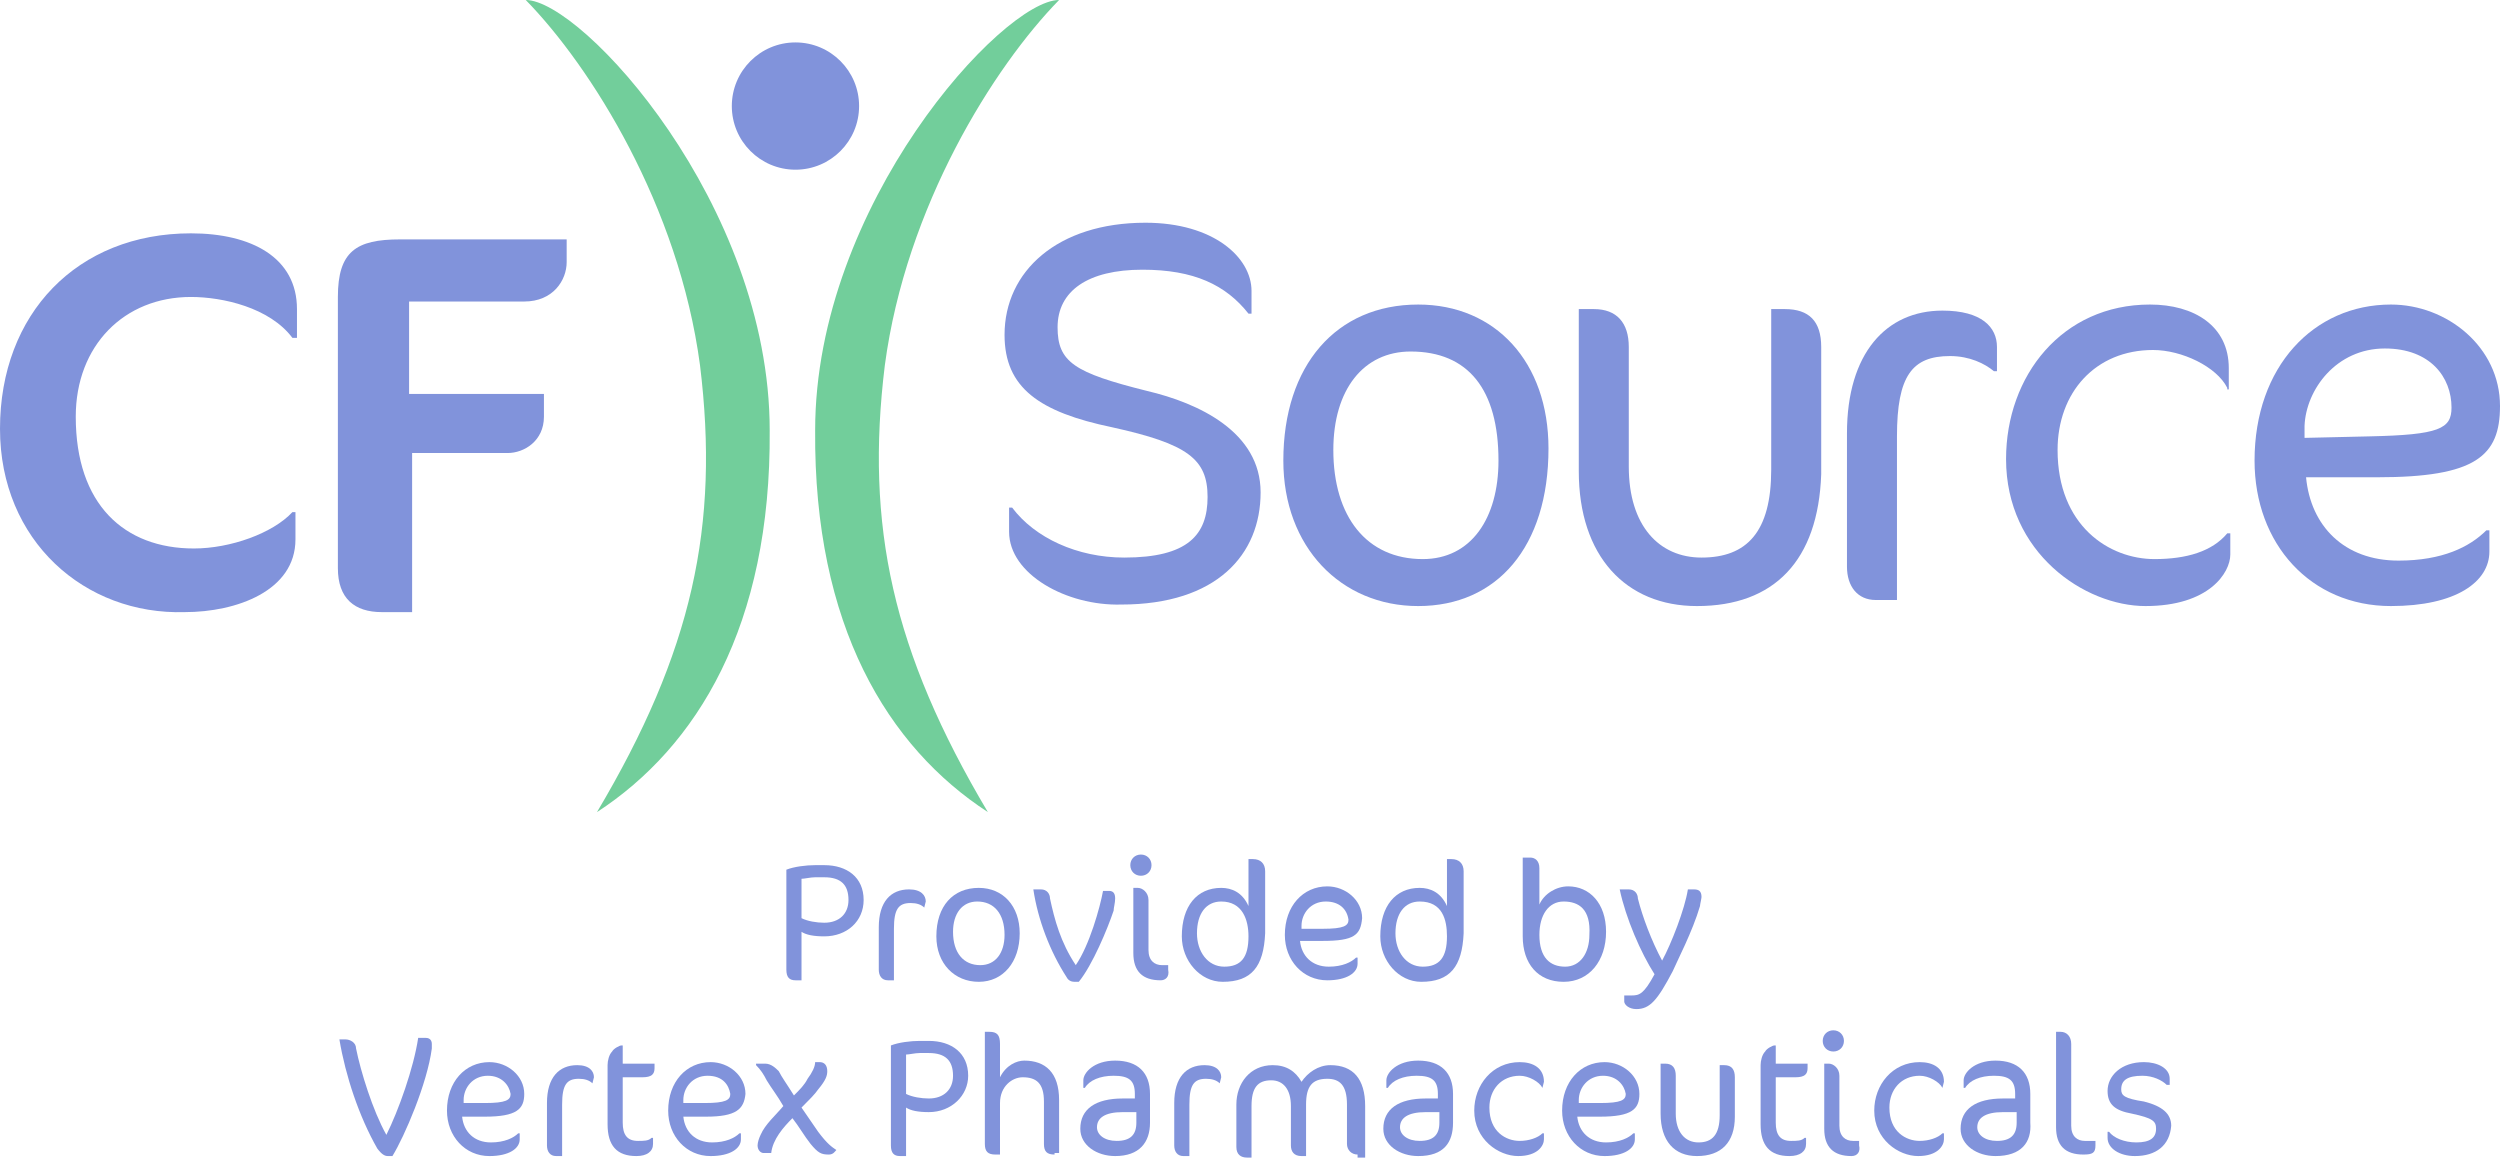 <?xml version="1.0" encoding="utf-8"?>
<!-- Generator: Adobe Illustrator 21.0.2, SVG Export Plug-In . SVG Version: 6.00 Build 0)  -->
<svg version="1.1" id="Layer_1" xmlns="http://www.w3.org/2000/svg" xmlns:xlink="http://www.w3.org/1999/xlink" x="0px" y="0px" viewBox="0 0 165 77" style="enable-background:new 0 0 165 77;" xml:space="preserve">
  <style type="text/css">
  .st0{fill:#8193DB;}
  .st1{fill:#72CE9B;}
  </style>
  <g>
    <g>
      <path class="st0" d="M54.4,61.8c-0.7,0-1.2-0.1-1.5-0.3v3.2h-0.4c-0.4,0-0.6-0.2-0.6-0.7v-6.6c0.5-0.2,1.3-0.3,1.9-0.3h0.6 c1.5,0,2.6,0.8,2.6,2.3C57,60.8,55.9,61.8,54.4,61.8z M54.4,57.9h-0.6c-0.3,0-0.7,0.1-0.9,0.1v2.6c0.4,0.2,1,0.3,1.5,0.3 c1,0,1.6-0.6,1.6-1.5C56,58.4,55.5,57.9,54.4,57.9z"/>
      <path class="st0" d="M61,59.9c-0.2-0.2-0.5-0.3-0.9-0.3c-0.8,0-1.1,0.4-1.1,1.7v3.4h-0.4c-0.4,0-0.6-0.3-0.6-0.7v-2.8 c0-1.7,0.8-2.5,2-2.5c0.8,0,1.1,0.4,1.1,0.8L61,59.9L61,59.9z"/>
      <path class="st0" d="M64.6,64.8c-1.6,0-2.8-1.2-2.8-3c0-2,1.1-3.2,2.8-3.2c1.6,0,2.7,1.2,2.7,3C67.3,63.5,66.2,64.8,64.6,64.8z M64.5,59.5c-1,0-1.6,0.8-1.6,2c0,1.4,0.7,2.2,1.8,2.2c1,0,1.6-0.8,1.6-2C66.3,60.3,65.6,59.5,64.5,59.5z"/>
      <path class="st0" d="M71.2,64.8h-0.3c-0.2,0-0.4-0.1-0.5-0.3c-1.1-1.7-1.9-3.8-2.2-5.8h0.5c0.4,0,0.6,0.3,0.6,0.6 c0.3,1.4,0.7,2.9,1.7,4.4c0.9-1.3,1.6-3.8,1.8-4.9h0.4c0.3,0,0.4,0.2,0.4,0.5c0,0.3-0.1,0.6-0.1,0.8 C73.1,61.3,72.1,63.7,71.2,64.8z"/>
      <path class="st0" d="M75.3,57.8c-0.4,0-0.7-0.3-0.7-0.7c0-0.4,0.3-0.7,0.7-0.7c0.4,0,0.7,0.3,0.7,0.7C76,57.5,75.7,57.8,75.3,57.8 z M76.6,64.7c-1.2,0-1.8-0.6-1.8-1.8v-4.3h0.3c0.3,0,0.7,0.3,0.7,0.8v3.3c0,0.7,0.4,1,0.9,1h0.4v0.3 C77.2,64.5,76.9,64.7,76.6,64.7z"/>
      <path class="st0" d="M80.7,64.8c-1.5,0-2.7-1.4-2.7-3c0-2,1-3.2,2.6-3.2c0.7,0,1.4,0.3,1.8,1.2v-3.1h0.3c0.5,0,0.8,0.3,0.8,0.8 v4.1C83.4,63.8,82.6,64.8,80.7,64.8z M80.6,59.5c-1,0-1.6,0.8-1.6,2.1c0,1.2,0.7,2.2,1.8,2.2c1.1,0,1.6-0.6,1.6-2 C82.4,60.7,82,59.5,80.6,59.5z"/>
      <path class="st0" d="M87.3,62.1h-1.5c0.1,1,0.8,1.7,1.9,1.7c0.9,0,1.5-0.3,1.8-0.6h0.1v0.4c0,0.6-0.7,1.1-2,1.1 c-1.6,0-2.8-1.3-2.8-3c0-1.9,1.2-3.2,2.8-3.2c1.2,0,2.3,0.9,2.3,2.1C89.8,61.7,89.4,62.1,87.3,62.1z M87.5,59.5 c-1,0-1.6,0.8-1.6,1.6l0,0.2l1.4,0c1.4,0,1.7-0.2,1.7-0.6C88.9,60,88.4,59.5,87.5,59.5z"/>
      <path class="st0" d="M93.8,64.8c-1.5,0-2.7-1.4-2.7-3c0-2,1-3.2,2.6-3.2c0.7,0,1.4,0.3,1.8,1.2v-3.1h0.3c0.5,0,0.8,0.3,0.8,0.8 v4.1C96.5,63.8,95.7,64.8,93.8,64.8z M93.7,59.5c-1,0-1.6,0.8-1.6,2.1c0,1.2,0.7,2.2,1.8,2.2c1.1,0,1.6-0.6,1.6-2 C95.5,60.7,95.2,59.5,93.7,59.5z"/>
      <path class="st0" d="M103.2,64.8c-1.7,0-2.7-1.2-2.7-3v-5.2h0.5c0.3,0,0.6,0.2,0.6,0.7v2.4c0.3-0.7,1.1-1.2,1.9-1.2 c1.4,0,2.5,1.1,2.5,3C106,63.4,104.9,64.8,103.2,64.8z M103.2,59.5c-1,0-1.6,0.9-1.6,2.2c0,1.5,0.7,2.1,1.7,2.1 c1,0,1.6-0.9,1.6-2.1C105,60,104.2,59.5,103.2,59.5z"/>
      <path class="st0" d="M110.4,64.1c-1,1.9-1.5,2.5-2.4,2.5c-0.5,0-0.8-0.3-0.8-0.5v-0.4h0.5c0.5,0,0.8-0.1,1.5-1.4 c-0.9-1.4-1.9-3.7-2.3-5.6h0.6c0.4,0,0.6,0.3,0.6,0.6c0.3,1.2,0.9,2.8,1.6,4.1c0.6-1.1,1.5-3.4,1.7-4.7h0.4c0.3,0,0.5,0.1,0.5,0.5 c0,0.1-0.1,0.5-0.1,0.6C111.7,61.5,110.7,63.4,110.4,64.1z"/>
      <path class="st0" d="M25.9,76.3h-0.3c-0.2,0-0.4-0.1-0.7-0.5c-1.2-2.1-2.1-4.8-2.5-7.2h0.4c0.3,0,0.7,0.2,0.7,0.6 c0.3,1.5,1.1,4.1,2,5.7c0.8-1.6,1.8-4.4,2.1-6.4h0.5c0.3,0,0.4,0.2,0.4,0.4c0,0.1,0,0.2,0,0.3C28.2,71.5,26.7,75,25.9,76.3z"/>
      <path class="st0" d="M32,73.7h-1.5c0.1,1,0.8,1.7,1.9,1.7c0.9,0,1.5-0.3,1.8-0.6h0.1v0.4c0,0.6-0.7,1.1-2,1.1 c-1.6,0-2.8-1.3-2.8-3c0-1.9,1.2-3.2,2.8-3.2c1.2,0,2.3,0.9,2.3,2.1C34.6,73.2,34.1,73.7,32,73.7z M32.2,71c-1,0-1.6,0.8-1.6,1.6 l0,0.2l1.4,0c1.4,0,1.7-0.2,1.7-0.6C33.6,71.6,33.1,71,32.2,71z"/>
      <path class="st0" d="M39.1,71.5c-0.2-0.2-0.5-0.3-0.9-0.3c-0.8,0-1.1,0.4-1.1,1.7v3.4h-0.4c-0.4,0-0.6-0.3-0.6-0.7v-2.8 c0-1.7,0.8-2.5,2-2.5c0.8,0,1.1,0.4,1.1,0.8L39.1,71.5L39.1,71.5z"/>
      <path class="st0" d="M41.1,70.2h2.1v0.3c0,0.4-0.2,0.6-0.8,0.6h-1.3v3c0,0.8,0.3,1.2,1,1.2c0.4,0,0.7,0,0.9-0.2h0.1v0.4 c0,0.5-0.4,0.8-1.1,0.8c-1.3,0-1.9-0.7-1.9-2.1v-3.9c0-0.3,0.1-0.7,0.3-0.9c0.1-0.2,0.5-0.4,0.6-0.4h0.1V70.2z"/>
      <path class="st0" d="M46.6,73.7h-1.5c0.1,1,0.8,1.7,1.9,1.7c0.9,0,1.5-0.3,1.8-0.6h0.1v0.4c0,0.6-0.7,1.1-2,1.1 c-1.6,0-2.8-1.3-2.8-3c0-1.9,1.2-3.2,2.8-3.2c1.2,0,2.3,0.9,2.3,2.1C49.1,73.2,48.6,73.7,46.6,73.7z M46.7,71 c-1,0-1.6,0.8-1.6,1.6l0,0.2l1.4,0c1.4,0,1.7-0.2,1.7-0.6C48.1,71.6,47.7,71,46.7,71z"/>
      <path class="st0" d="M55.2,75.9c-0.1,0.1-0.2,0.3-0.5,0.3c-0.5,0-0.7-0.1-1.2-0.7c-0.4-0.5-0.8-1.2-1.2-1.7 c-0.6,0.6-1.3,1.4-1.4,2.3h-0.5c-0.2,0-0.4-0.2-0.4-0.5c0-0.2,0.1-0.5,0.2-0.7c0.3-0.7,1-1.3,1.5-1.9c-0.4-0.7-0.8-1.2-1.1-1.7 c-0.2-0.4-0.4-0.7-0.7-1v-0.1h0.6c0.4,0,0.7,0.3,0.9,0.5c0.2,0.4,0.5,0.8,1,1.6c0.4-0.4,0.7-0.7,0.9-1.1c0.3-0.4,0.5-0.8,0.5-1.1 h0.3c0.3,0,0.5,0.2,0.5,0.6c0,0.3-0.1,0.6-0.6,1.2c-0.2,0.3-0.6,0.7-1.1,1.2l1.1,1.6C54.6,75.5,54.9,75.7,55.2,75.9L55.2,75.9z"/>
      <path class="st0" d="M61.3,73.4c-0.7,0-1.2-0.1-1.5-0.3v3.2h-0.4c-0.4,0-0.6-0.2-0.6-0.7v-6.6c0.5-0.2,1.3-0.3,1.9-0.3h0.6 c1.5,0,2.6,0.8,2.6,2.3C63.9,72.3,62.8,73.4,61.3,73.4z M61.3,69.5h-0.6c-0.3,0-0.7,0.1-0.9,0.1v2.6c0.4,0.2,1,0.3,1.5,0.3 c1,0,1.6-0.6,1.6-1.5C62.9,70,62.4,69.5,61.3,69.5z"/>
      <path class="st0" d="M69.6,76.2c-0.5,0-0.7-0.2-0.7-0.7v-2.8c0-1.2-0.5-1.6-1.4-1.6c-0.7,0-1.5,0.6-1.5,1.7v3.4h-0.3 c-0.5,0-0.7-0.2-0.7-0.7v-7.4h0.3c0.5,0,0.7,0.2,0.7,0.8v2.2c0.4-0.8,1.1-1.1,1.6-1.1c1.4,0,2.3,0.8,2.3,2.6v3.5H69.6z"/>
      <path class="st0" d="M73.6,76.3c-1.2,0-2.3-0.7-2.3-1.8c0-1.3,1-2,2.8-2h0.8v-0.3c0-0.9-0.4-1.2-1.4-1.2c-0.9,0-1.6,0.3-1.9,0.8 h-0.1v-0.5c0-0.5,0.7-1.3,2.1-1.3c1.5,0,2.3,0.8,2.3,2.2v1.9C75.9,75.4,75.2,76.3,73.6,76.3z M74.9,73.4h-0.8 c-1.2,0-1.7,0.4-1.7,1c0,0.5,0.5,0.9,1.3,0.9c0.9,0,1.3-0.4,1.3-1.2V73.4z"/>
      <path class="st0" d="M80.5,71.5c-0.2-0.2-0.5-0.3-0.9-0.3c-0.8,0-1.1,0.4-1.1,1.7v3.4h-0.4c-0.4,0-0.6-0.3-0.6-0.7v-2.8 c0-1.7,0.8-2.5,2-2.5c0.8,0,1.1,0.4,1.1,0.8L80.5,71.5L80.5,71.5z"/>
      <path class="st0" d="M89.6,76.2c-0.4,0-0.7-0.3-0.7-0.7v-2.6c0-1.3-0.5-1.7-1.3-1.7c-1,0-1.4,0.5-1.4,1.7v3.4h-0.3 c-0.5,0-0.7-0.3-0.7-0.7v-2.6c0-1.1-0.5-1.7-1.3-1.7c-0.9,0-1.3,0.5-1.3,1.7v3.4h-0.3c-0.4,0-0.7-0.2-0.7-0.7v-2.8 c0-1.4,0.9-2.6,2.4-2.6c0.9,0,1.5,0.4,1.9,1.1c0.4-0.6,1.1-1.1,1.9-1.1c1.5,0,2.3,0.9,2.3,2.7v3.4H89.6z"/>
      <path class="st0" d="M93.6,76.3c-1.2,0-2.3-0.7-2.3-1.8c0-1.3,1-2,2.8-2h0.8v-0.3c0-0.9-0.4-1.2-1.4-1.2c-0.9,0-1.6,0.3-1.9,0.8 h-0.1v-0.5c0-0.5,0.7-1.3,2.1-1.3c1.5,0,2.3,0.8,2.3,2.2v1.9C95.9,75.4,95.3,76.3,93.6,76.3z M94.9,73.4h-0.8 c-1.2,0-1.7,0.4-1.7,1c0,0.5,0.5,0.9,1.3,0.9c0.9,0,1.3-0.4,1.3-1.2V73.4z"/>
      <path class="st0" d="M101.8,71.8c-0.2-0.4-0.9-0.8-1.5-0.8c-1.2,0-2,0.9-2,2.1c0,1.6,1.1,2.2,2,2.2c0.6,0,1.2-0.2,1.5-0.5h0.1v0.4 c0,0.4-0.4,1.1-1.7,1.1c-1.3,0-2.9-1.1-2.9-3c0-1.7,1.2-3.2,3-3.2c0.9,0,1.6,0.4,1.6,1.3L101.8,71.8L101.8,71.8z"/>
      <path class="st0" d="M105.6,73.7h-1.5c0.1,1,0.8,1.7,1.9,1.7c0.9,0,1.5-0.3,1.8-0.6h0.1v0.4c0,0.6-0.7,1.1-2,1.1 c-1.6,0-2.8-1.3-2.8-3c0-1.9,1.2-3.2,2.8-3.2c1.2,0,2.3,0.9,2.3,2.1C108.2,73.2,107.7,73.7,105.6,73.7z M105.8,71 c-1,0-1.6,0.8-1.6,1.6l0,0.2l1.4,0c1.4,0,1.7-0.2,1.7-0.6C107.2,71.6,106.7,71,105.8,71z"/>
      <path class="st0" d="M112,76.3c-1.5,0-2.4-1-2.4-2.8v-3.3h0.3c0.5,0,0.7,0.3,0.7,0.8v2.5c0,1.2,0.6,1.9,1.5,1.9 c0.9,0,1.4-0.5,1.4-1.8v-3.3h0.3c0.5,0,0.7,0.3,0.7,0.8v2.6C114.5,75.4,113.6,76.3,112,76.3z"/>
      <path class="st0" d="M117.2,70.2h2.1v0.3c0,0.4-0.2,0.6-0.8,0.6h-1.3v3c0,0.8,0.3,1.2,1,1.2c0.4,0,0.7,0,0.9-0.2h0.1v0.4 c0,0.5-0.4,0.8-1.1,0.8c-1.3,0-1.9-0.7-1.9-2.1v-3.9c0-0.3,0.1-0.7,0.3-0.9c0.1-0.2,0.5-0.4,0.6-0.4h0.1V70.2z"/>
      <path class="st0" d="M121,69.4c-0.4,0-0.7-0.3-0.7-0.7c0-0.4,0.3-0.7,0.7-0.7c0.4,0,0.7,0.3,0.7,0.7 C121.7,69.1,121.4,69.4,121,69.4z M122.2,76.3c-1.2,0-1.8-0.6-1.8-1.8v-4.3h0.3c0.3,0,0.7,0.3,0.7,0.8v3.3c0,0.7,0.4,1,0.9,1h0.4 v0.3C122.8,76,122.6,76.3,122.2,76.3z"/>
      <path class="st0" d="M128.2,71.8c-0.2-0.4-0.9-0.8-1.5-0.8c-1.2,0-2,0.9-2,2.1c0,1.6,1.1,2.2,2,2.2c0.6,0,1.2-0.2,1.5-0.5h0.1v0.4 c0,0.4-0.4,1.1-1.7,1.1c-1.3,0-2.9-1.1-2.9-3c0-1.7,1.2-3.2,3-3.2c0.9,0,1.6,0.4,1.6,1.3L128.2,71.8L128.2,71.8z"/>
      <path class="st0" d="M131.7,76.3c-1.2,0-2.3-0.7-2.3-1.8c0-1.3,1-2,2.8-2h0.8v-0.3c0-0.9-0.4-1.2-1.4-1.2c-0.9,0-1.6,0.3-1.9,0.8 h-0.1v-0.5c0-0.5,0.7-1.3,2.1-1.3c1.5,0,2.3,0.8,2.3,2.2v1.9C134.1,75.4,133.4,76.3,131.7,76.3z M133,73.4h-0.8 c-1.2,0-1.7,0.4-1.7,1c0,0.5,0.5,0.9,1.3,0.9c0.9,0,1.3-0.4,1.3-1.2V73.4z"/>
      <path class="st0" d="M137.5,76.2c-1.2,0-1.8-0.6-1.8-1.8v-6.3h0.3c0.4,0,0.7,0.3,0.7,0.8v5.4c0,0.7,0.4,1,0.9,1h0.7v0.3 C138.3,76.1,138.1,76.2,137.5,76.2z"/>
      <path class="st0" d="M140.9,76.3c-1,0-1.8-0.5-1.8-1.2v-0.4h0.1c0.3,0.4,1,0.7,1.8,0.7c0.9,0,1.3-0.3,1.3-0.9c0-0.5-0.2-0.7-1.6-1 c-1.1-0.2-1.6-0.6-1.6-1.5c0-1,0.9-1.9,2.4-1.9c0.9,0,1.7,0.4,1.7,1.1v0.4H143c-0.3-0.3-0.9-0.6-1.6-0.6c-1,0-1.4,0.3-1.4,0.9 c0,0.4,0.2,0.6,1.5,0.8c1.2,0.3,1.8,0.8,1.8,1.6C143.2,75.6,142.3,76.3,140.9,76.3z"/>
    </g>
    <g>
      <g>
        <path class="st1" d="M65.2,53.6c-6.3-10.6-8.1-18.9-6.8-29.5C59.8,13.6,65.6,4.4,69.9,0c-3.7,0-16.1,13.5-16.1,28.4 C53.7,41.3,58.6,49.3,65.2,53.6z"/>
        <path class="st1" d="M39.4,53.6c6.3-10.6,8.1-18.9,6.8-29.5C44.8,13.6,39,4.4,34.7,0c3.7,0,16.1,13.5,16.1,28.4 C50.9,41.3,46,49.3,39.4,53.6z"/>
        <circle class="st0" cx="52.5" cy="7" r="4.2"/>
      </g>
      <g>
        <path class="st0" d="M19.3,22.3c-1.5-2-4.6-2.7-6.7-2.7c-4.4,0-7.6,3.2-7.6,7.9c0,5.8,3.2,8.7,7.8,8.7c2.4,0,5.2-1,6.5-2.4h0.2 v1.8c0,3.4-3.9,4.8-7.3,4.8C5.6,40.6,0,35.7,0,28.3c0-7.6,5.1-12.9,12.6-12.9c4,0,7,1.6,7,5v1.9H19.3z"/>
        <path class="st0" d="M34.6,19.9H27V26h8.9v1.5c0,1.6-1.3,2.4-2.4,2.4h-6.3c0,7.1,0,10.5,0,10.5h-2c-1.8,0-2.9-0.9-2.9-2.9V19.6 c0-3,1.2-3.8,4.1-3.8h11c0,0.1,0,1.5,0,1.5C37.4,18.5,36.5,19.9,34.6,19.9z"/>
      </g>
      <g>
        <path class="st0" d="M66.6,35.1v-1.6h0.2c1.5,2,4.3,3.3,7.4,3.3c4.2,0,5.5-1.5,5.5-4c0-2.5-1.3-3.5-6.3-4.6 c-4.8-1-7.1-2.6-7.1-6.1c0-4.2,3.5-7.4,9.3-7.4c4.5,0,7,2.3,7,4.5v1.5h-0.2c-1.5-1.9-3.6-2.9-7-2.9c-3.6,0-5.6,1.4-5.6,3.8 c0,2.3,1.1,3,5.9,4.2c3.4,0.8,7.5,2.7,7.5,6.7c0,4.1-2.9,7.4-9.2,7.4C70.4,40,66.6,37.9,66.6,35.1z"/>
        <path class="st0" d="M93.6,40c-5.1,0-8.9-3.9-8.9-9.6c0-6.3,3.5-10.3,8.9-10.3c5.1,0,8.6,3.8,8.6,9.5C102.2,36.1,98.8,40,93.6,40 z M93.1,23.2c-3.1,0-5.1,2.5-5.1,6.5c0,4.4,2.2,7.2,5.9,7.2c3.2,0,5-2.7,5-6.5C98.9,25.7,96.9,23.2,93.1,23.2z"/>
        <path class="st0" d="M112,40c-4.7,0-7.8-3.3-7.8-8.9V20.4h1c1.5,0,2.3,0.9,2.3,2.5v7.9c0,3.9,2,6,4.8,6c3,0,4.6-1.7,4.6-5.8V20.4 h0.9c1.6,0,2.4,0.8,2.4,2.5v8.4C120,37,117.1,40,112,40z"/>
        <path class="st0" d="M131.6,24.5c-0.6-0.5-1.6-1-2.9-1c-2.5,0-3.5,1.3-3.5,5.3v10.8h-1.4c-1.2,0-1.9-0.9-1.9-2.2v-8.8 c0-5.3,2.6-8.1,6.3-8.1c2.6,0,3.6,1.1,3.6,2.4v1.6H131.6z"/>
        <path class="st0" d="M147,25.6c-0.7-1.4-3-2.5-4.9-2.5c-3.8,0-6.3,2.8-6.3,6.6c0,5,3.4,7.2,6.4,7.2c2.1,0,3.8-0.5,4.8-1.7h0.2 v1.4c0,1.2-1.4,3.4-5.6,3.4c-4,0-9.2-3.5-9.2-9.7c0-5.5,3.7-10.2,9.5-10.2c2.9,0,5.2,1.4,5.2,4.2v1.4H147z"/>
        <path class="st0" d="M156.9,31.5h-4.7c0.3,3.2,2.5,5.5,6.1,5.5c2.9,0,4.7-0.9,5.8-2h0.2v1.4c0,2-2.2,3.6-6.5,3.6 c-5.3,0-9-4.1-9-9.6c0-6.2,3.9-10.3,9-10.3c3.7,0,7.2,2.8,7.2,6.7C165,30.1,163.4,31.5,156.9,31.5z M157.4,23 c-3.2,0-5.2,2.7-5.3,5.1l0,0.8l4.3-0.1c4.6-0.1,5.4-0.5,5.4-1.9C161.8,24.9,160.4,23,157.4,23z"/>
      </g>
    </g>
  </g>
</svg>
